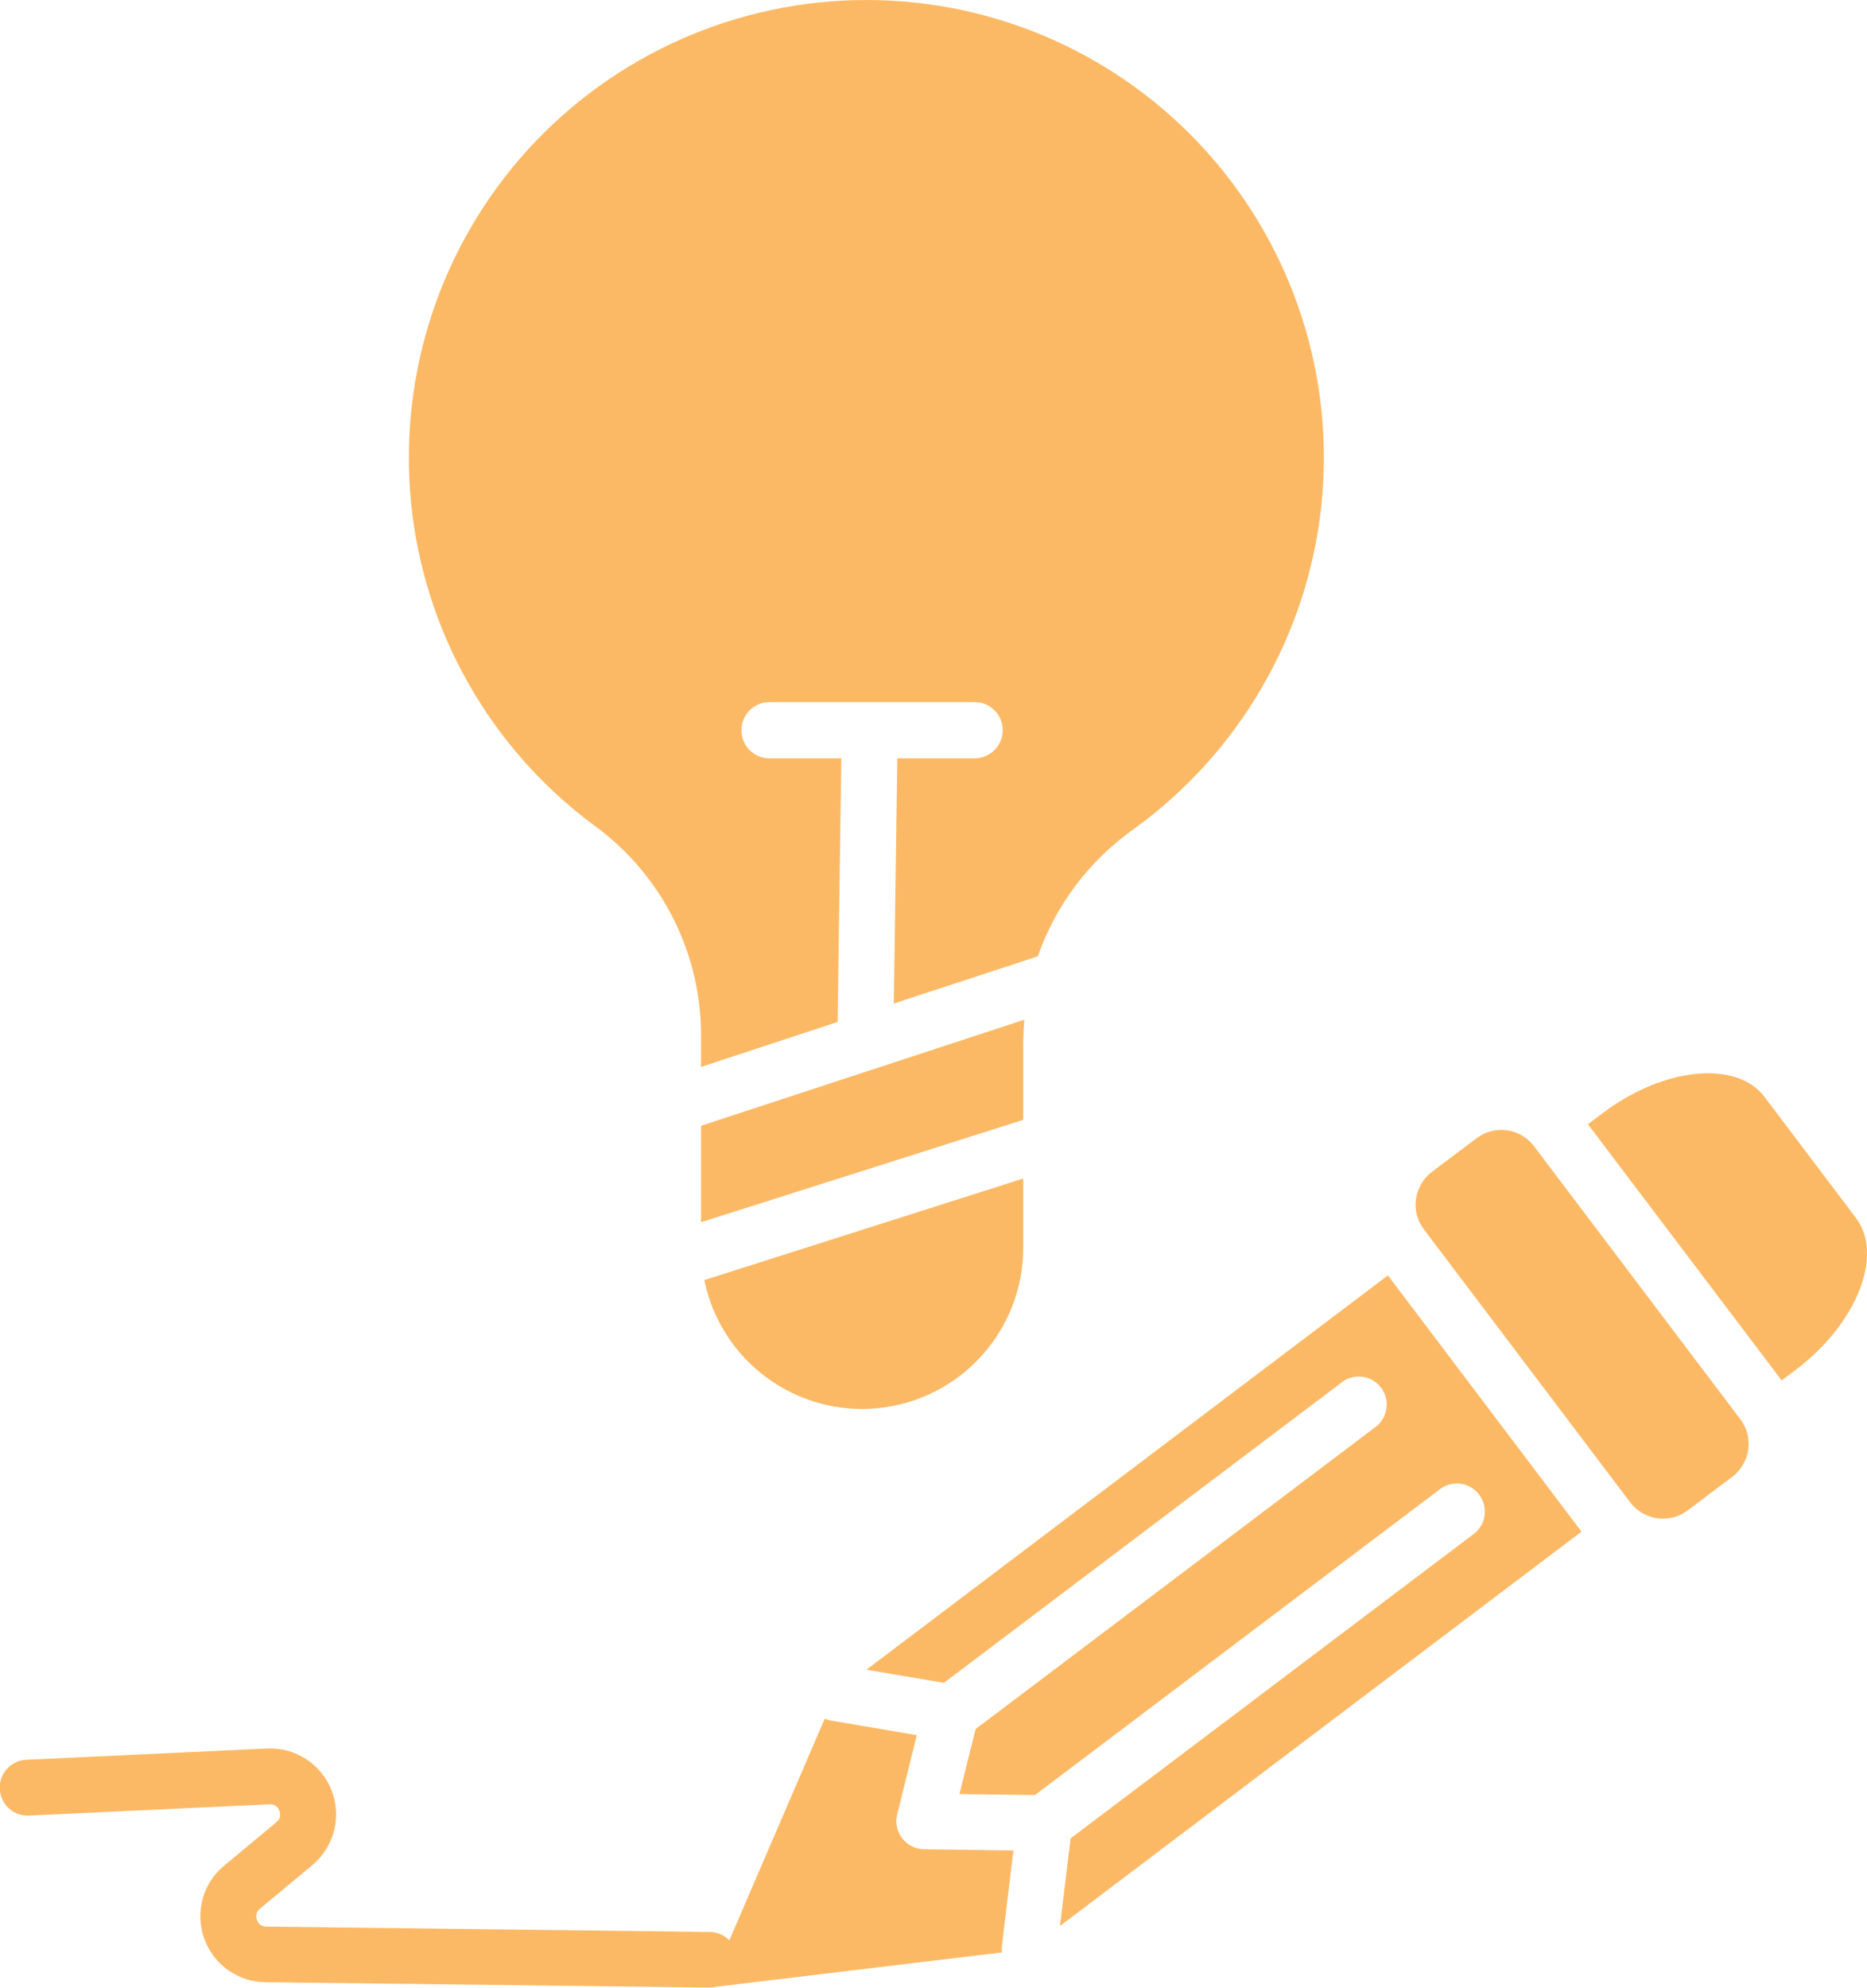 <?xml version="1.0" encoding="UTF-8"?><svg id="Layer_2" xmlns="http://www.w3.org/2000/svg" viewBox="0 0 91.03 96.88"><defs><style>.cls-1{fill:#fcb965;fill-rule:evenodd;}</style></defs><g id="Layer_1-2"><path class="cls-1" d="m77.42,54.79l9.45,12.49.69-.52c2.98-2.25,4.3-5.59,2.93-7.4l-4.45-5.89c-1.37-1.82-4.94-1.46-7.92.8l-.69.52Zm-35.17,26.59l3.77.64,19.34-14.6c.29-.25.66-.36,1.04-.32.38.04.71.23.94.54.23.3.32.68.25,1.05-.06.37-.27.7-.59.91l-19.43,14.67-.79,3.17,3.68.05,19.67-14.85c.29-.25.66-.37,1.04-.33.38.04.72.23.95.54.23.3.32.68.26,1.06-.07.38-.29.7-.6.91l-19.58,14.78-.52,4.27,25.43-19.22-9.44-12.49-25.44,19.23Zm37.24-8.15l-10.07-13.32c-.66-.88-.48-2.12.39-2.79l2.19-1.65h0c.88-.66,2.12-.49,2.79.39l10.07,13.32c.66.88.48,2.12-.39,2.79l-2.19,1.65c-.88.66-2.12.48-2.79-.39h0Zm-29.6-15.79v3.37c0,4.03-3.05,7.41-7.06,7.82-4.01.41-7.68-2.29-8.49-6.24l15.55-4.95h0Zm.05-7.74l-15.76,5.17v4.7l15.71-4.99v-3.62c0-.42.02-.84.05-1.25h0ZM42.25,0c6.33,0,12.36,2.69,16.59,7.4,4.23,4.71,6.26,11,5.58,17.29-.68,6.29-4,12-9.13,15.71-2.17,1.53-3.81,3.7-4.69,6.21l-7.02,2.3.17-11.95h3.77c.75,0,1.37-.61,1.37-1.37s-.61-1.37-1.37-1.37h-10c-.75,0-1.37.61-1.37,1.37s.61,1.37,1.37,1.37h3.5l-.18,12.85-6.66,2.19v-1.36c.06-4.13-1.9-8.02-5.25-10.44-5.05-3.75-8.28-9.47-8.89-15.73-.61-6.26,1.45-12.49,5.68-17.16C29.95,2.66,35.95,0,42.24,0h0Zm6.59,95.16l-13.91,1.67c-.11.03-.23.04-.36.04l-21.61-.26c-.66,0-1.3-.21-1.84-.59-.81-.58-1.31-1.5-1.35-2.5-.04-1,.39-1.96,1.16-2.59l2.55-2.12h0c.08-.07.14-.15.17-.25.02-.11.01-.21-.03-.31-.04-.1-.1-.18-.18-.24-.09-.05-.2-.08-.3-.07l-11.76.55c-.74.02-1.36-.56-1.39-1.3-.04-.74.53-1.37,1.27-1.42l11.76-.55c1.38-.07,2.65.76,3.15,2.05.5,1.29.12,2.75-.95,3.64l-2.55,2.12c-.08.06-.14.15-.16.25-.02.1-.02.2.02.3.03.09.09.18.17.23.08.06.18.09.29.09l21.61.26c.36,0,.71.15.96.41l4.65-10.8c.1.04.21.07.32.09l4.17.71-.96,3.88h0c-.02.1-.04.2-.04.3,0,.75.6,1.37,1.35,1.38l4.36.06-.56,4.65h0c-.01.11-.01.21,0,.32h0Z"/></g></svg>
